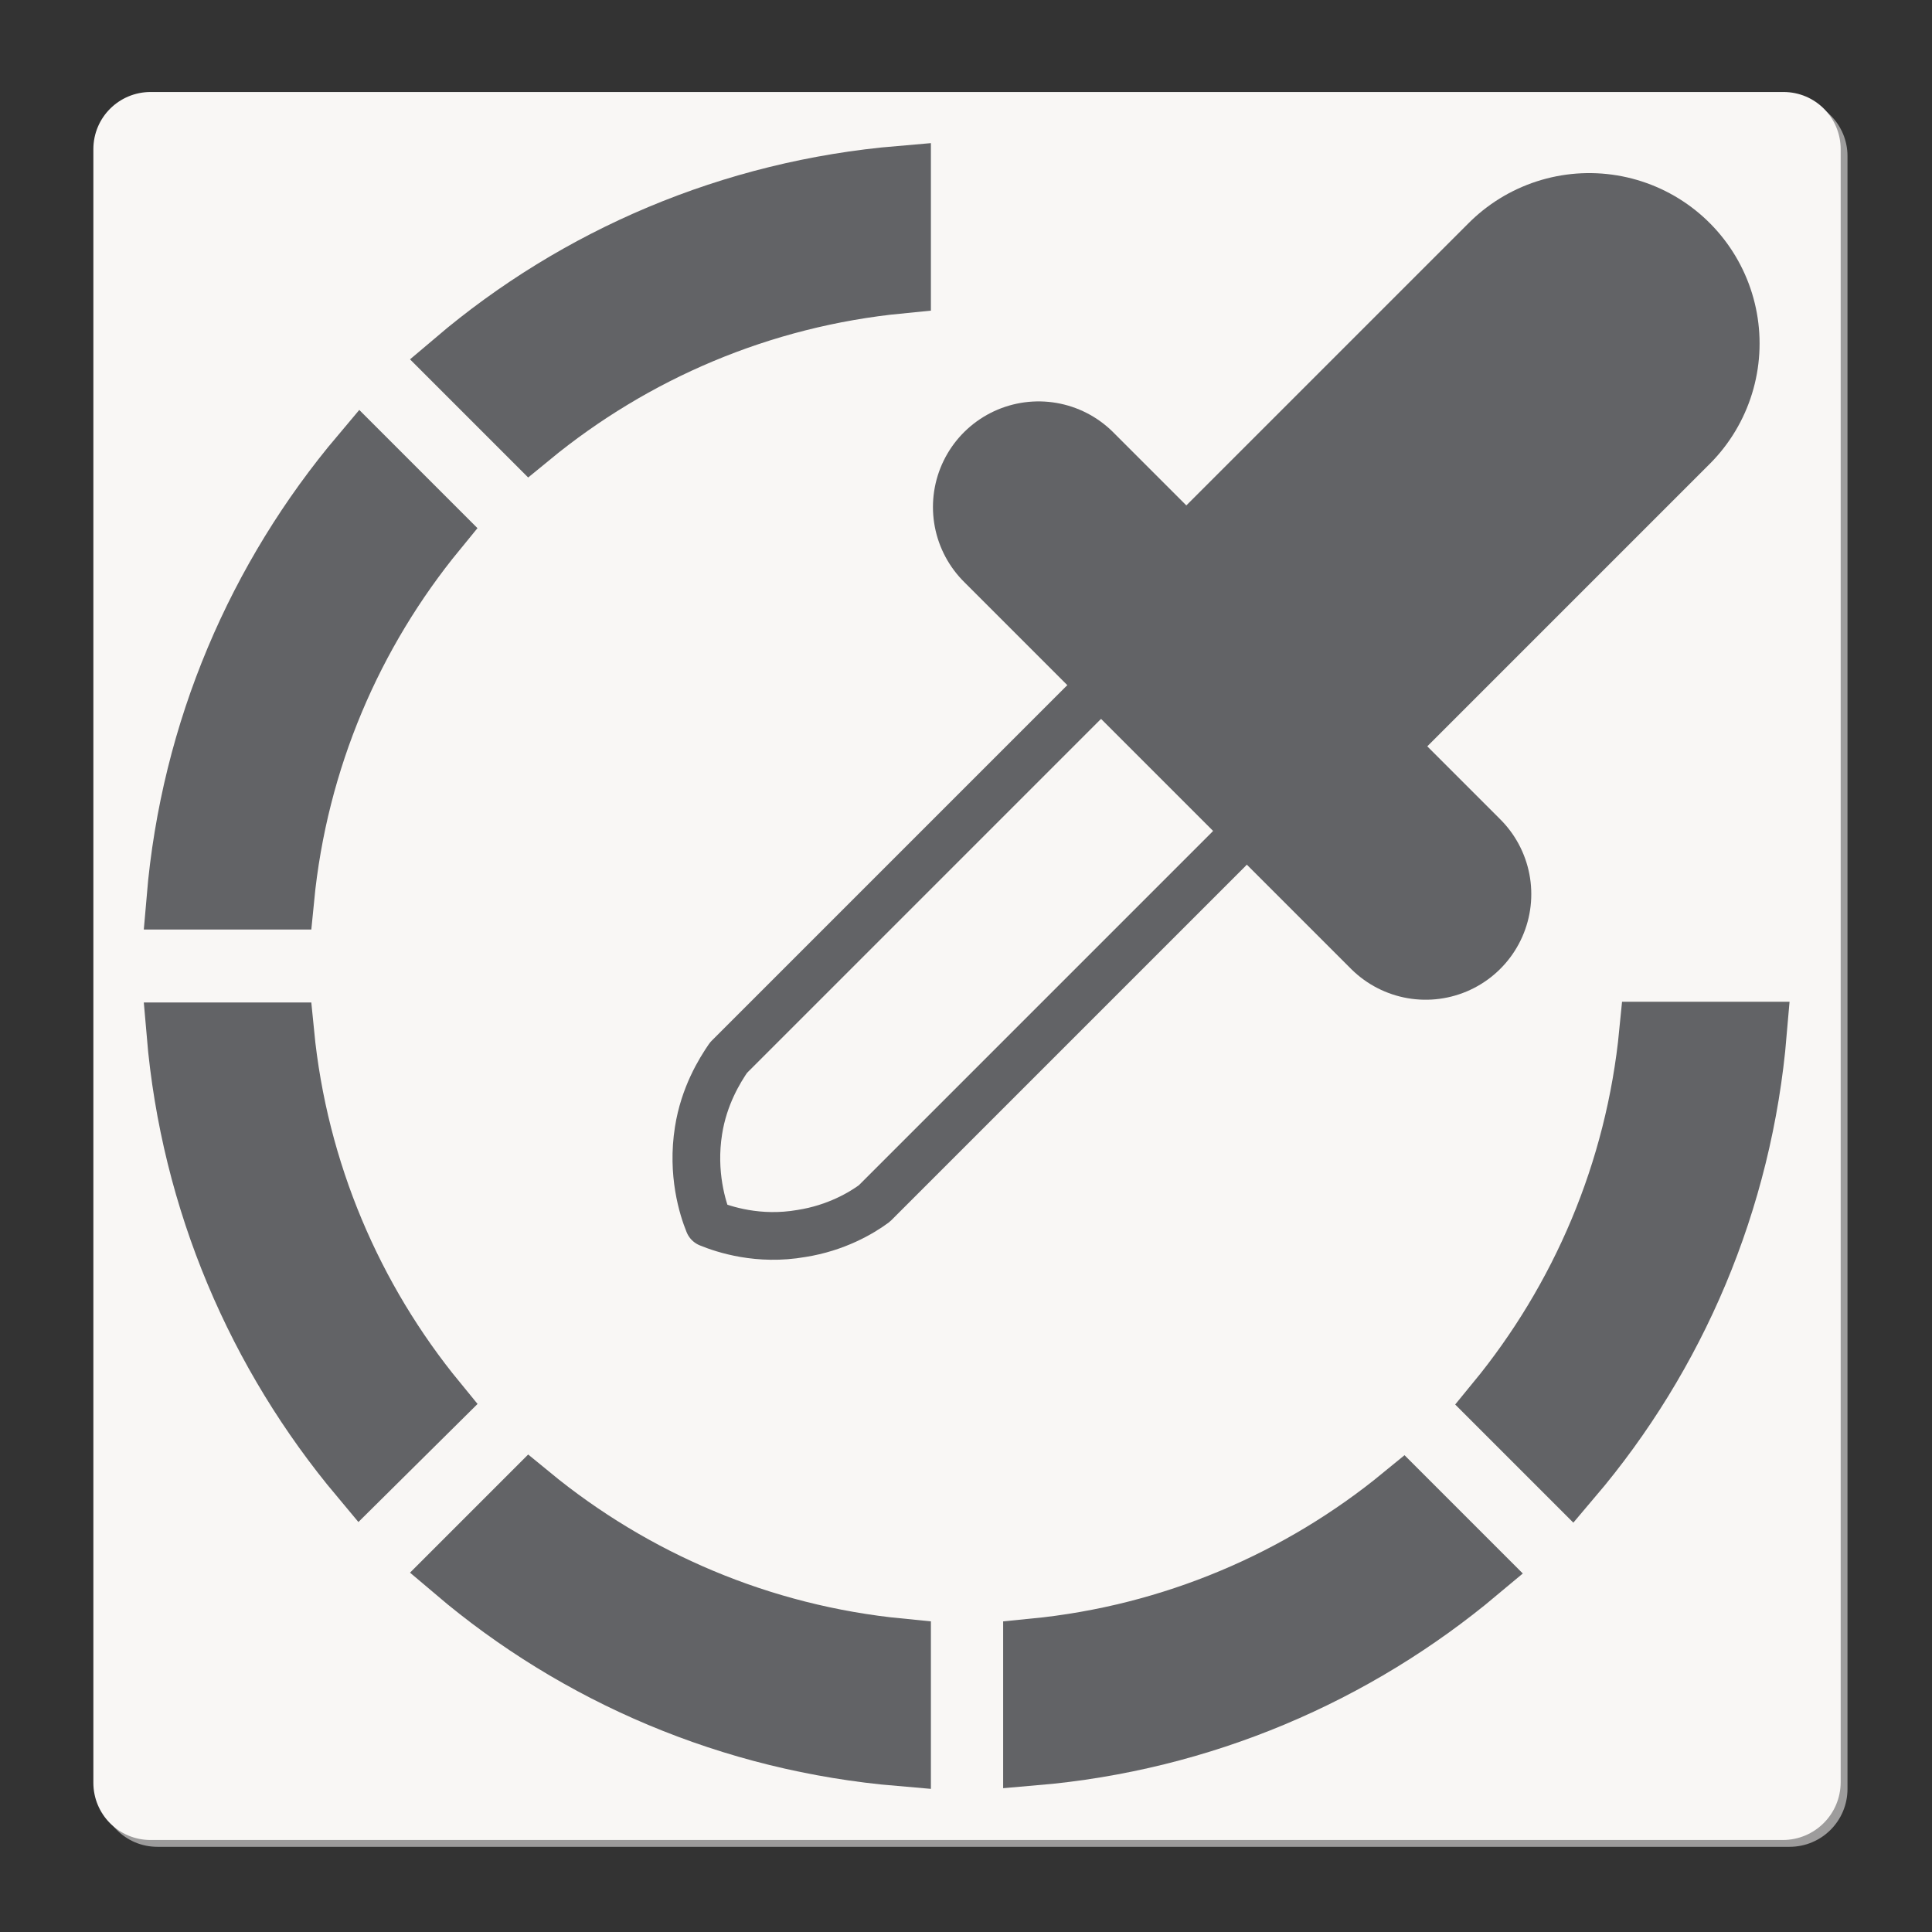 <?xml version="1.0" encoding="utf-8"?>
<!-- Generator: Adobe Illustrator 27.2.0, SVG Export Plug-In . SVG Version: 6.00 Build 0)  -->
<svg version="1.1" id="Layer_1" xmlns="http://www.w3.org/2000/svg" xmlns:xlink="http://www.w3.org/1999/xlink" x="0px" y="0px"
	 viewBox="0 0 283.5 283.5" style="enable-background:new 0 0 283.5 283.5;" xml:space="preserve">
<rect x="0" y="0" width="283.5" height="283.5" fill="#333333" stroke="none"/>
<style type="text/css">
	.st0{opacity:0.75;}
	.st1{fill:#C0BFBF;}
	.st2{fill:#f9f7f5;}
	.st3{fill:#626366;stroke:#626366;stroke-width:9;stroke-miterlimit:10;}
	.st4{fill:none;stroke:#626366;stroke-width:50;stroke-linecap:round;stroke-miterlimit:10;}
	.st5{fill:none;stroke:#626366;stroke-width:31;stroke-linecap:round;stroke-miterlimit:10;}
	.st6{fill:none;stroke:#626366;stroke-width:7;stroke-linecap:round;stroke-linejoin:round;stroke-miterlimit:10;}
</style>
<g>
	<g class="st0">
		<path class="st1" d="M262.6,271H23.1c-4.7,0-8.4-3.8-8.4-8.4V22.9c0-4.7,3.8-8.4,8.4-8.4h239.6c4.7,0,8.4,3.8,8.4,8.4v239.6
			C271.1,267.2,267.3,271,262.6,271z"/>
	</g>
	<g>
		<path class="st2" d="M261.6,270H22.1c-4.7,0-8.4-3.8-8.4-8.4V21.9c0-4.7,3.8-8.4,8.4-8.4h239.6c4.7,0,8.4,3.8,8.4,8.4v239.6
			C270.1,266.2,266.3,270,261.6,270z"/>
	</g>
</g>
<g>
	<path class="st3" d="M41.6,131.9c2-20.5,10.1-39.1,22.4-54.1l-11-11C37.9,84.7,28.1,107.2,26,131.9H41.6z"/>
	<path class="st3" d="M64,205.7c-12.3-15-20.4-33.7-22.4-54.1H26c2.1,24.7,11.9,47.2,26.9,65.1L64,205.7z"/>
	<path class="st3" d="M77.8,64c15.1-12.4,33.8-20.5,54.3-22.5V25.9C107.3,28,84.7,37.8,66.8,53L77.8,64z"/>
	<path class="st3" d="M242.1,151.5c-2,20.5-10.1,39.2-22.5,54.3l11,11c15.2-17.9,25-40.5,27.1-65.3H242.1z"/>
	<path class="st3" d="M205.8,219.6c-15,12.3-33.7,20.4-54.1,22.4v15.5c24.7-2.1,47.2-11.9,65.1-26.9L205.8,219.6z"/>
	<path class="st3" d="M132.1,242c-20.5-2-39.2-10.1-54.3-22.5l-11,11c17.9,15.2,40.5,25,65.3,27.1V242z"/>
</g>
<line class="st4" x1="190.1" y1="93.5" x2="233.2" y2="50.4"/>
<line class="st5" x1="152.4" y1="74.4" x2="209.2" y2="131.2"/>
<path class="st6" d="M104,179.5L104,179.5c-0.9-2.2-2.5-7.3-1.5-13.6c0.8-5.1,3.1-8.8,4.4-10.7l51.9-51.9c5.9-5.9,15.5-5.9,21.4,0
	l0,0c5.9,5.9,5.9,15.5,0,21.4l-51.9,51.9c-1.9,1.4-5.6,3.6-10.7,4.4C111.3,182.1,106.2,180.4,104,179.5z"/>
</svg>
